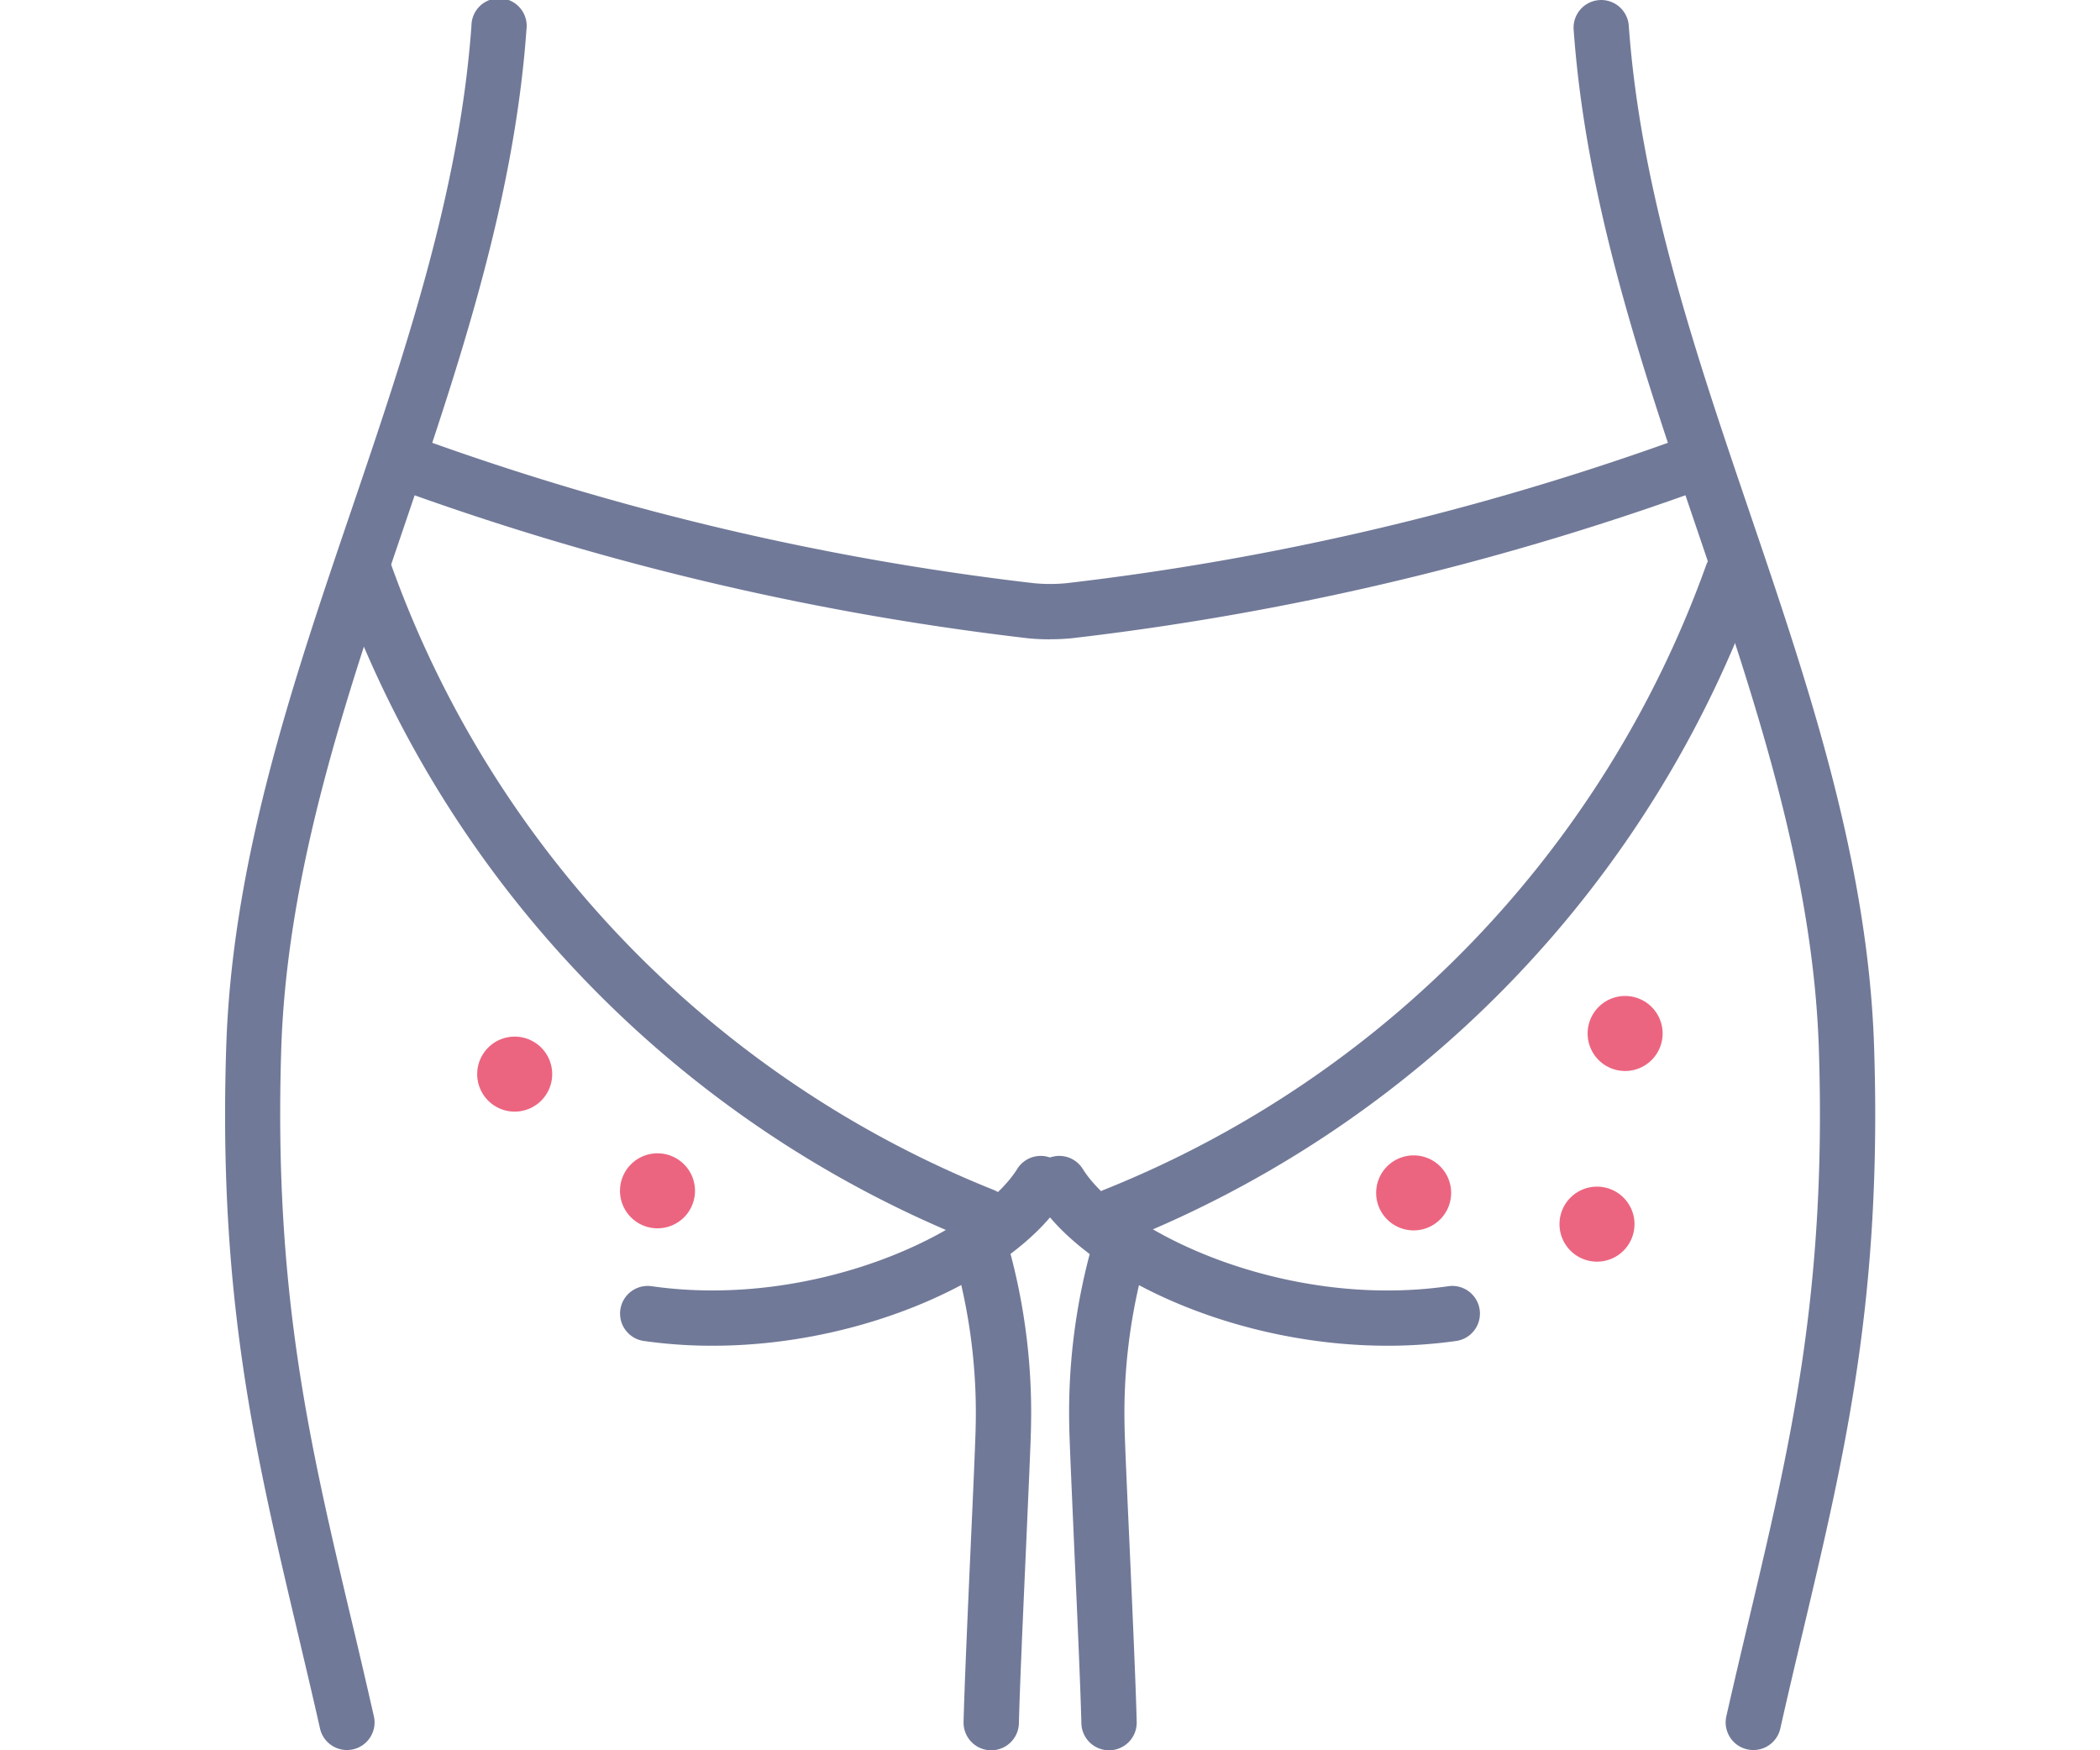<svg xmlns="http://www.w3.org/2000/svg" xmlns:xlink="http://www.w3.org/1999/xlink" width="84" height="70" viewBox="0 0 84 70"><defs><clipPath id="a"><rect width="66.009" height="70" fill="none"/></clipPath></defs><g transform="translate(-1097 -4147)"><rect width="84" height="70" transform="translate(1097 4147)" fill="none"/><g transform="translate(1106 4147)"><g clip-path="url(#a)"><path d="M35.355,70a1.107,1.107,0,0,1-1.1-1.079c-.035-1.449-.168-4.409-.285-7.02-.1-2.3-.192-4.293-.2-4.888a24.714,24.714,0,0,1,.851-6.979c.039-.154.076-.3.109-.436a1.106,1.106,0,1,1,2.149.521c-.035.143-.073.3-.114.457a22.714,22.714,0,0,0-.783,6.412c.006.558.1,2.625.2,4.814.117,2.622.25,5.594.286,7.066A1.106,1.106,0,0,1,35.382,70h-.027" fill="#717998"/><path d="M46.5,53.821c-6.209,0-12.113-2.818-14.045-5.868a1.106,1.106,0,1,1,1.868-1.183c1.6,2.521,8.078,5.6,14.6,4.672a1.106,1.106,0,1,1,.31,2.19,19.484,19.484,0,0,1-2.733.189" fill="#717998"/><path d="M19.5,53.821a19.473,19.473,0,0,1-2.733-.189,1.106,1.106,0,1,1,.31-2.19c6.52.923,13-2.151,14.6-4.672a1.106,1.106,0,1,1,1.868,1.183C31.619,51,25.713,53.821,19.5,53.821" fill="#717998"/><path d="M30.649,70h-.027a1.106,1.106,0,0,1-1.079-1.132c.036-1.472.169-4.444.286-7.066.1-2.189.191-4.256.2-4.814a22.755,22.755,0,0,0-.783-6.413q-.062-.241-.114-.456a1.106,1.106,0,0,1,2.149-.521c.033.136.07.281.109.435a24.755,24.755,0,0,1,.851,6.98c-.007.6-.1,2.584-.2,4.888-.117,2.611-.25,5.571-.285,7.02A1.107,1.107,0,0,1,30.649,70" fill="#717998"/><path d="M61.133,69.99a1.142,1.142,0,0,1-.245-.027,1.105,1.105,0,0,1-.834-1.323c.305-1.348.611-2.64.907-3.889,1.668-7.035,3.108-13.111,2.793-22.809-.23-7.11-2.592-14.058-4.876-20.778C56.7,14.745,54.44,8.106,53.946,1.185a1.105,1.105,0,1,1,2.205-.158c.475,6.638,2.684,13.139,4.821,19.426,2.336,6.872,4.751,13.979,4.992,21.417.324,9.993-1.147,16.2-2.851,23.391-.295,1.244-.6,2.53-.9,3.867a1.105,1.105,0,0,1-1.077.862" fill="#717998"/><path d="M4.876,69.99A1.105,1.105,0,0,1,3.8,69.128c-.3-1.337-.608-2.624-.9-3.868-1.7-7.188-3.175-13.4-2.851-23.39C.286,34.432,2.7,27.325,5.037,20.453,7.174,14.166,9.383,7.665,9.858,1.027a1.105,1.105,0,1,1,2.2.158c-.494,6.921-2.75,13.56-4.932,19.979-2.284,6.72-4.646,13.668-4.876,20.778C1.941,51.64,3.38,57.716,5.048,64.75c.3,1.25.6,2.542.907,3.89a1.105,1.105,0,0,1-.834,1.323,1.142,1.142,0,0,1-.245.027" fill="#717998"/><path d="M5.7,21.874a1.107,1.107,0,0,1,.948.713A42.277,42.277,0,0,0,30.774,47.6a1.106,1.106,0,0,1-.852,2.041A44.413,44.413,0,0,1,4.575,23.366,1.107,1.107,0,0,1,5.7,21.874" fill="#717998"/><path d="M33,25.569a8.679,8.679,0,0,1-.88-.042A111.485,111.485,0,0,1,7.481,19.772,1.106,1.106,0,0,1,8.263,17.7a109.012,109.012,0,0,0,24.082,5.623,6.749,6.749,0,0,0,1.318,0A109.011,109.011,0,0,0,57.745,17.7a1.106,1.106,0,0,1,.782,2.069,111.5,111.5,0,0,1-24.643,5.755,8.679,8.679,0,0,1-.88.042" fill="#717998"/><path d="M18.8,47.625a1.5,1.5,0,1,1-1.5-1.5,1.5,1.5,0,0,1,1.5,1.5" fill="#ec6580"/><path d="M56.38,48.958a1.5,1.5,0,1,1-1.5-1.5,1.5,1.5,0,0,1,1.5,1.5" fill="#ec6580"/><path d="M49.046,47.708a1.5,1.5,0,1,1-1.5-1.5,1.5,1.5,0,0,1,1.5,1.5" fill="#ec6580"/><path d="M13.088,42.958a1.5,1.5,0,1,1-1.5-1.5,1.5,1.5,0,0,1,1.5,1.5" fill="#ec6580"/><path d="M57.505,41.333a1.5,1.5,0,1,1-1.5-1.5,1.5,1.5,0,0,1,1.5,1.5" fill="#ec6580"/><path d="M60.2,21.874a1.107,1.107,0,0,0-.948.713A42.277,42.277,0,0,1,35.122,47.6a1.106,1.106,0,0,0,.852,2.041A44.413,44.413,0,0,0,61.321,23.366,1.107,1.107,0,0,0,60.2,21.874" fill="#717998"/></g></g></g></svg>